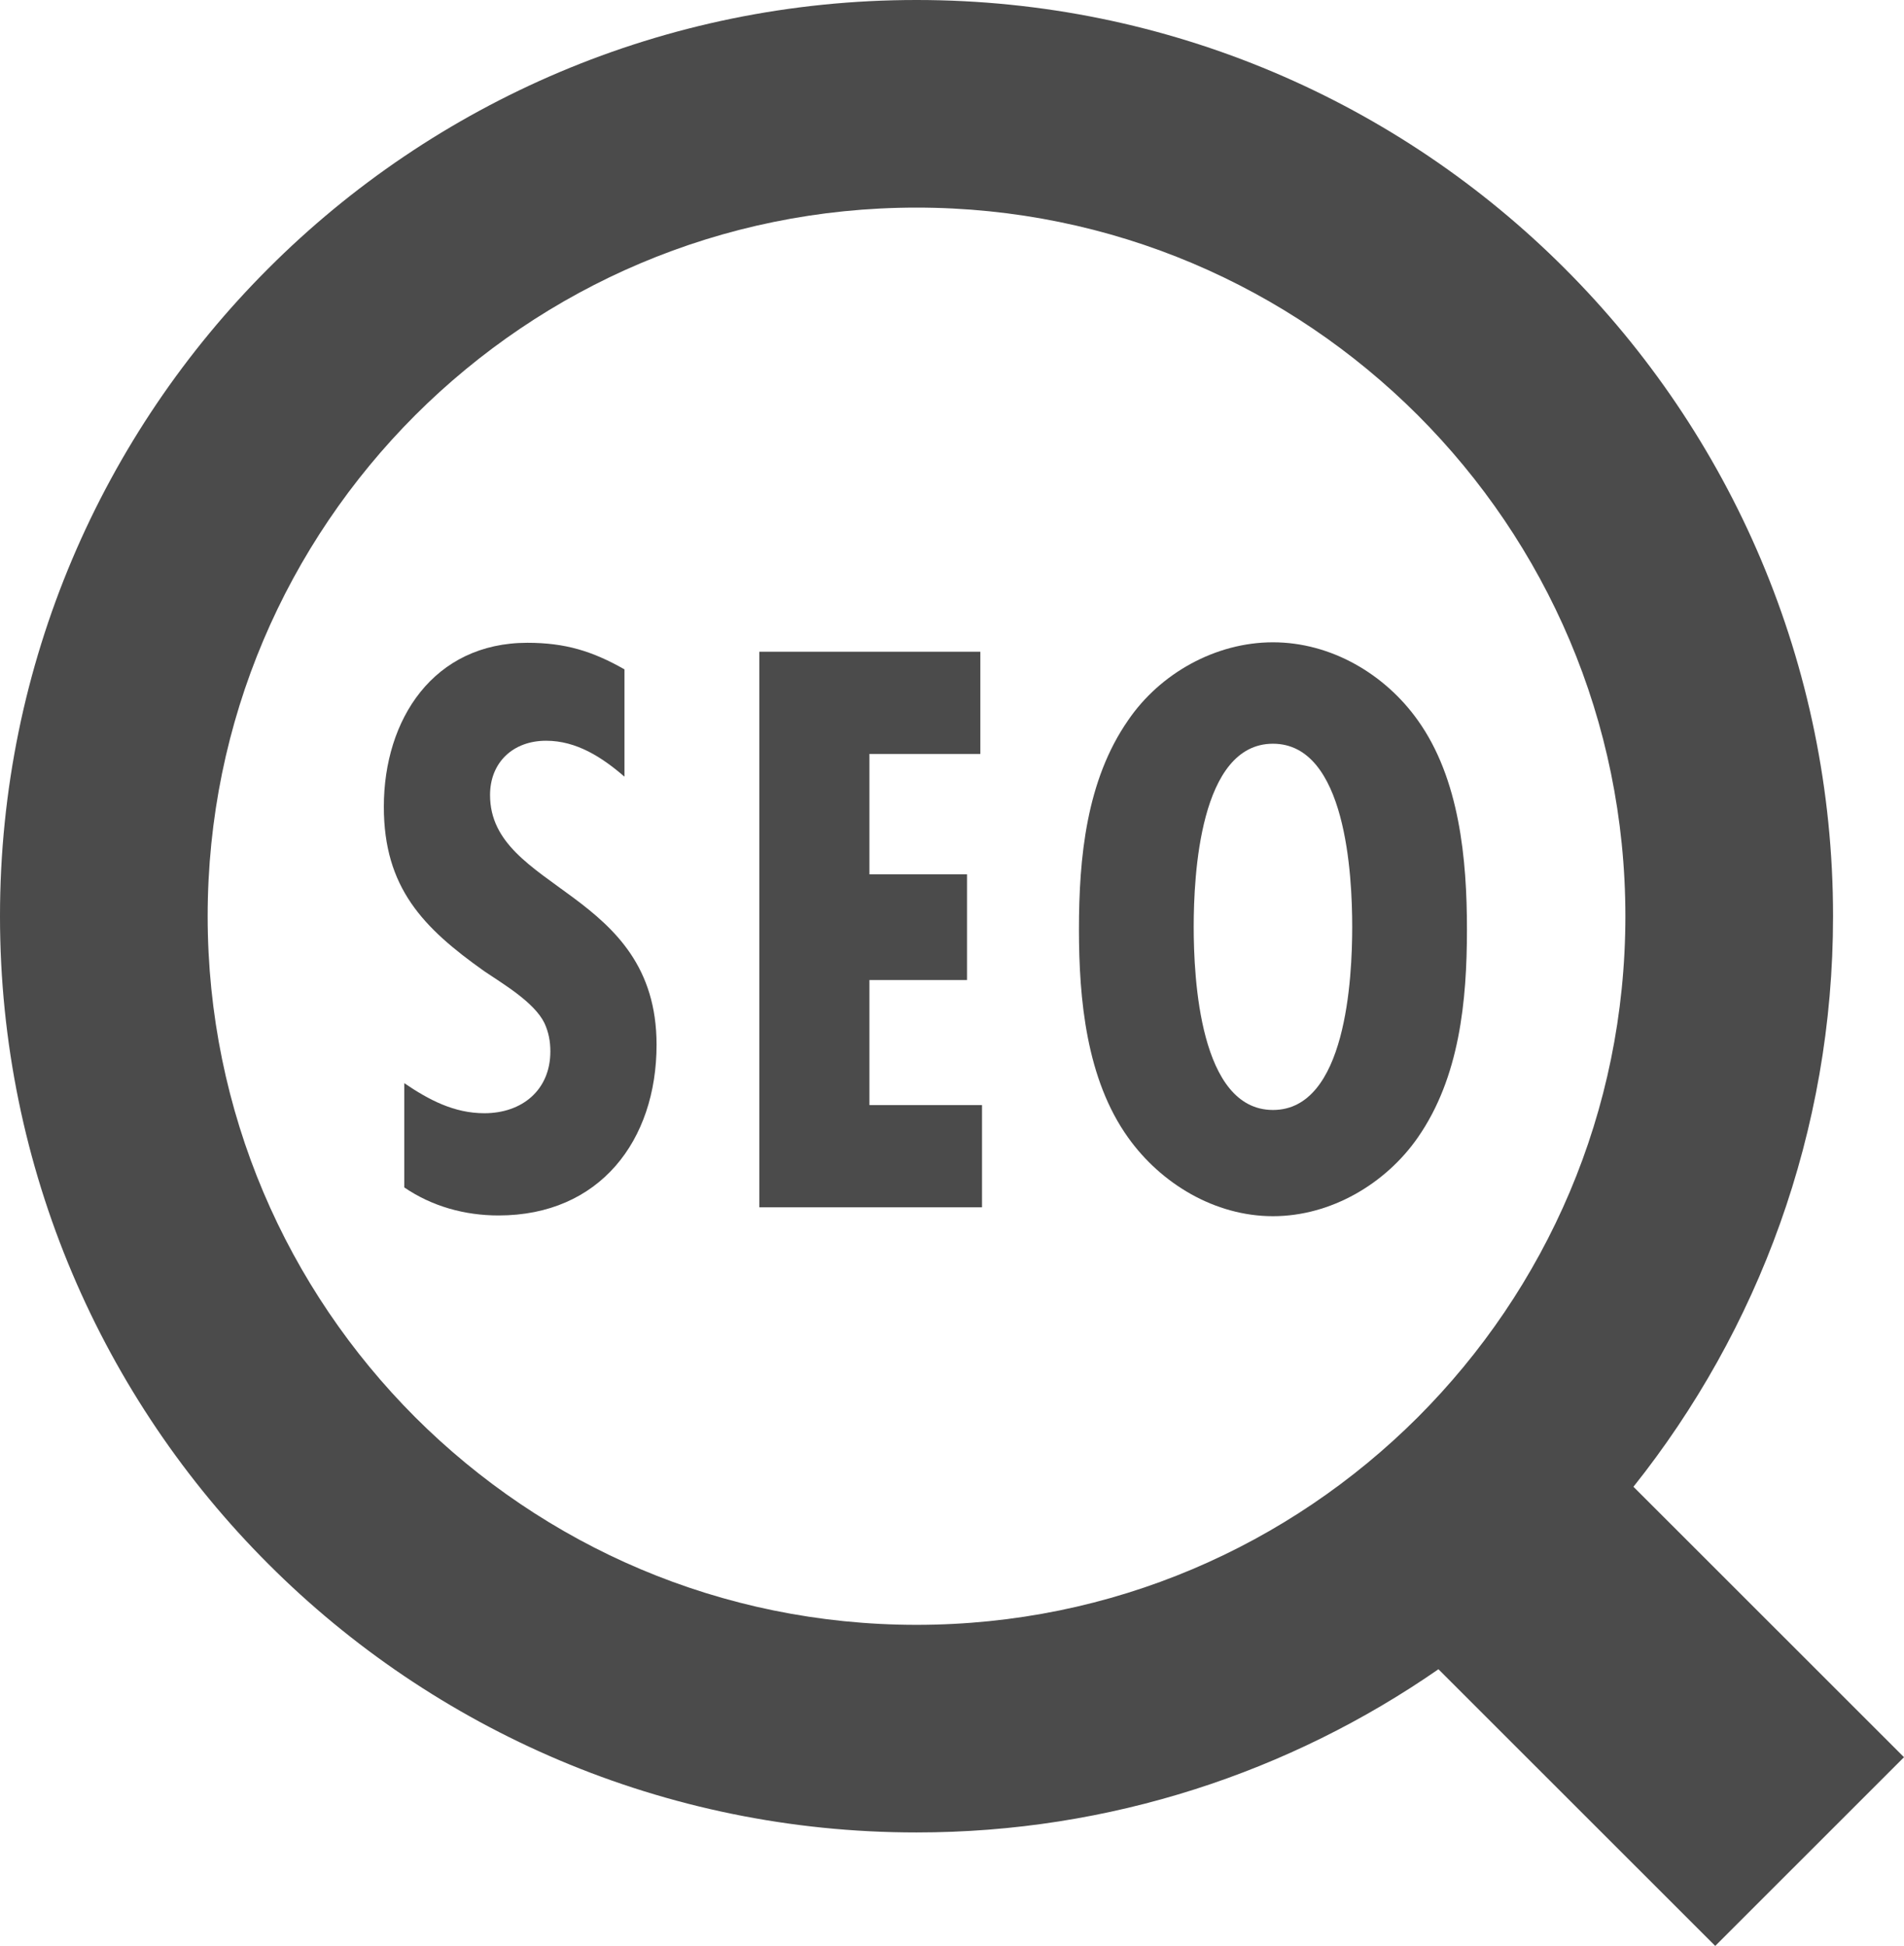 <?xml version="1.0" standalone="no"?>
<!-- Generator: Adobe Fireworks 10, Export SVG Extension by Aaron Beall (http://fireworks.abeall.com) . Version: 0.6.1  -->
<!DOCTYPE svg PUBLIC "-//W3C//DTD SVG 1.1//EN" "http://www.w3.org/Graphics/SVG/1.1/DTD/svg11.dtd">
<svg id="Untitled-%u30DA%u30FC%u30B8%201" viewBox="0 0 501 512" style="background-color:#ffffff00" version="1.1"
	xmlns="http://www.w3.org/2000/svg" xmlns:xlink="http://www.w3.org/1999/xlink" xml:space="preserve"
	x="0px" y="0px" width="501px" height="512px"
>
	<g id="2">
		<g>
			<path d="M 164.313 176.116 C 155.864 171.311 148.715 169.128 138.781 169.128 C 114.113 169.128 101 189.221 101 212.263 C 101 233.577 111.319 244.125 127.442 255.551 C 132.299 258.847 140.569 263.682 143.251 269.175 C 144.369 271.592 144.816 274.009 144.816 276.646 C 144.816 286.754 137.44 292.907 127.442 292.907 C 119.488 292.907 112.823 289.391 106.374 284.996 L 106.374 312.43 C 113.683 317.419 122.282 319.805 131.182 319.805 C 157.814 319.805 172.762 300.066 172.762 274.888 C 172.762 234.017 128.946 234.456 128.946 209.186 C 128.946 200.617 134.981 194.9 143.698 194.9 C 151.748 194.9 158.464 199.298 164.313 204.352 L 164.313 176.116 L 164.313 176.116 Z" fill="#4b4b4b"/>
			<path d="M 258.398 317.662 L 258.398 290.763 L 228.773 290.763 L 228.773 257.859 L 254.448 257.859 L 254.448 230.045 L 228.773 230.045 L 228.773 198.376 L 257.959 198.376 L 257.959 171.478 L 199.806 171.478 L 199.806 317.662 L 258.398 317.662 L 258.398 317.662 Z" fill="#4b4b4b"/>
			<path d="M 386 244.525 C 386 226.128 384.06 204.883 373.06 189.512 C 364.434 177.381 350.261 169 334.953 169 C 319.866 169 305.256 177.16 296.845 189.512 C 285.845 205.321 283.904 225.69 283.904 244.525 C 283.904 262.923 285.845 283.948 296.845 299.314 C 305.472 311.417 319.644 320 334.953 320 C 350.261 320 364.649 311.417 373.06 299.314 C 384.06 283.51 386 263.361 386 244.525 L 386 244.525 ZM 355.807 243.868 C 355.807 257.228 354.255 292.052 334.953 292.052 C 315.651 292.052 314.098 257.228 314.098 243.868 C 314.098 230.508 315.651 195.687 334.953 195.687 C 354.255 195.687 355.807 230.508 355.807 243.868 L 355.807 243.868 Z" fill="#4b4b4b"/>
		</g>
		<g>
			<path d="M 429.809 391.19 C 462.626 350.01 482.346 297.758 482.331 241.072 C 482.346 174.586 455.292 114.142 411.697 70.608 C 368.135 27.021 307.67 -0.016 241.164 0 C 174.654 -0.016 114.193 27.021 70.635 70.608 C 27.035 114.142 -0.015 174.586 0 241.072 C -0.015 307.55 27.035 367.994 70.635 411.536 C 114.193 455.123 174.655 482.16 241.165 482.144 C 292.131 482.16 339.513 466.234 378.496 439.204 L 451.329 512 L 501 462.347 L 429.809 391.19 ZM 373.052 372.916 C 339.214 406.69 292.757 427.507 241.164 427.522 C 189.571 427.507 143.113 406.69 109.271 372.916 C 75.475 339.082 54.656 292.644 54.641 241.072 C 54.656 189.498 75.475 143.061 109.271 109.228 C 143.113 75.448 189.571 54.637 241.164 54.622 C 292.757 54.637 339.213 75.448 373.052 109.228 C 406.856 143.061 427.675 189.499 427.689 241.072 C 427.675 292.647 406.856 339.082 373.052 372.916 Z" fill="#4b4b4b"/>
		</g>
	</g>
</svg>
